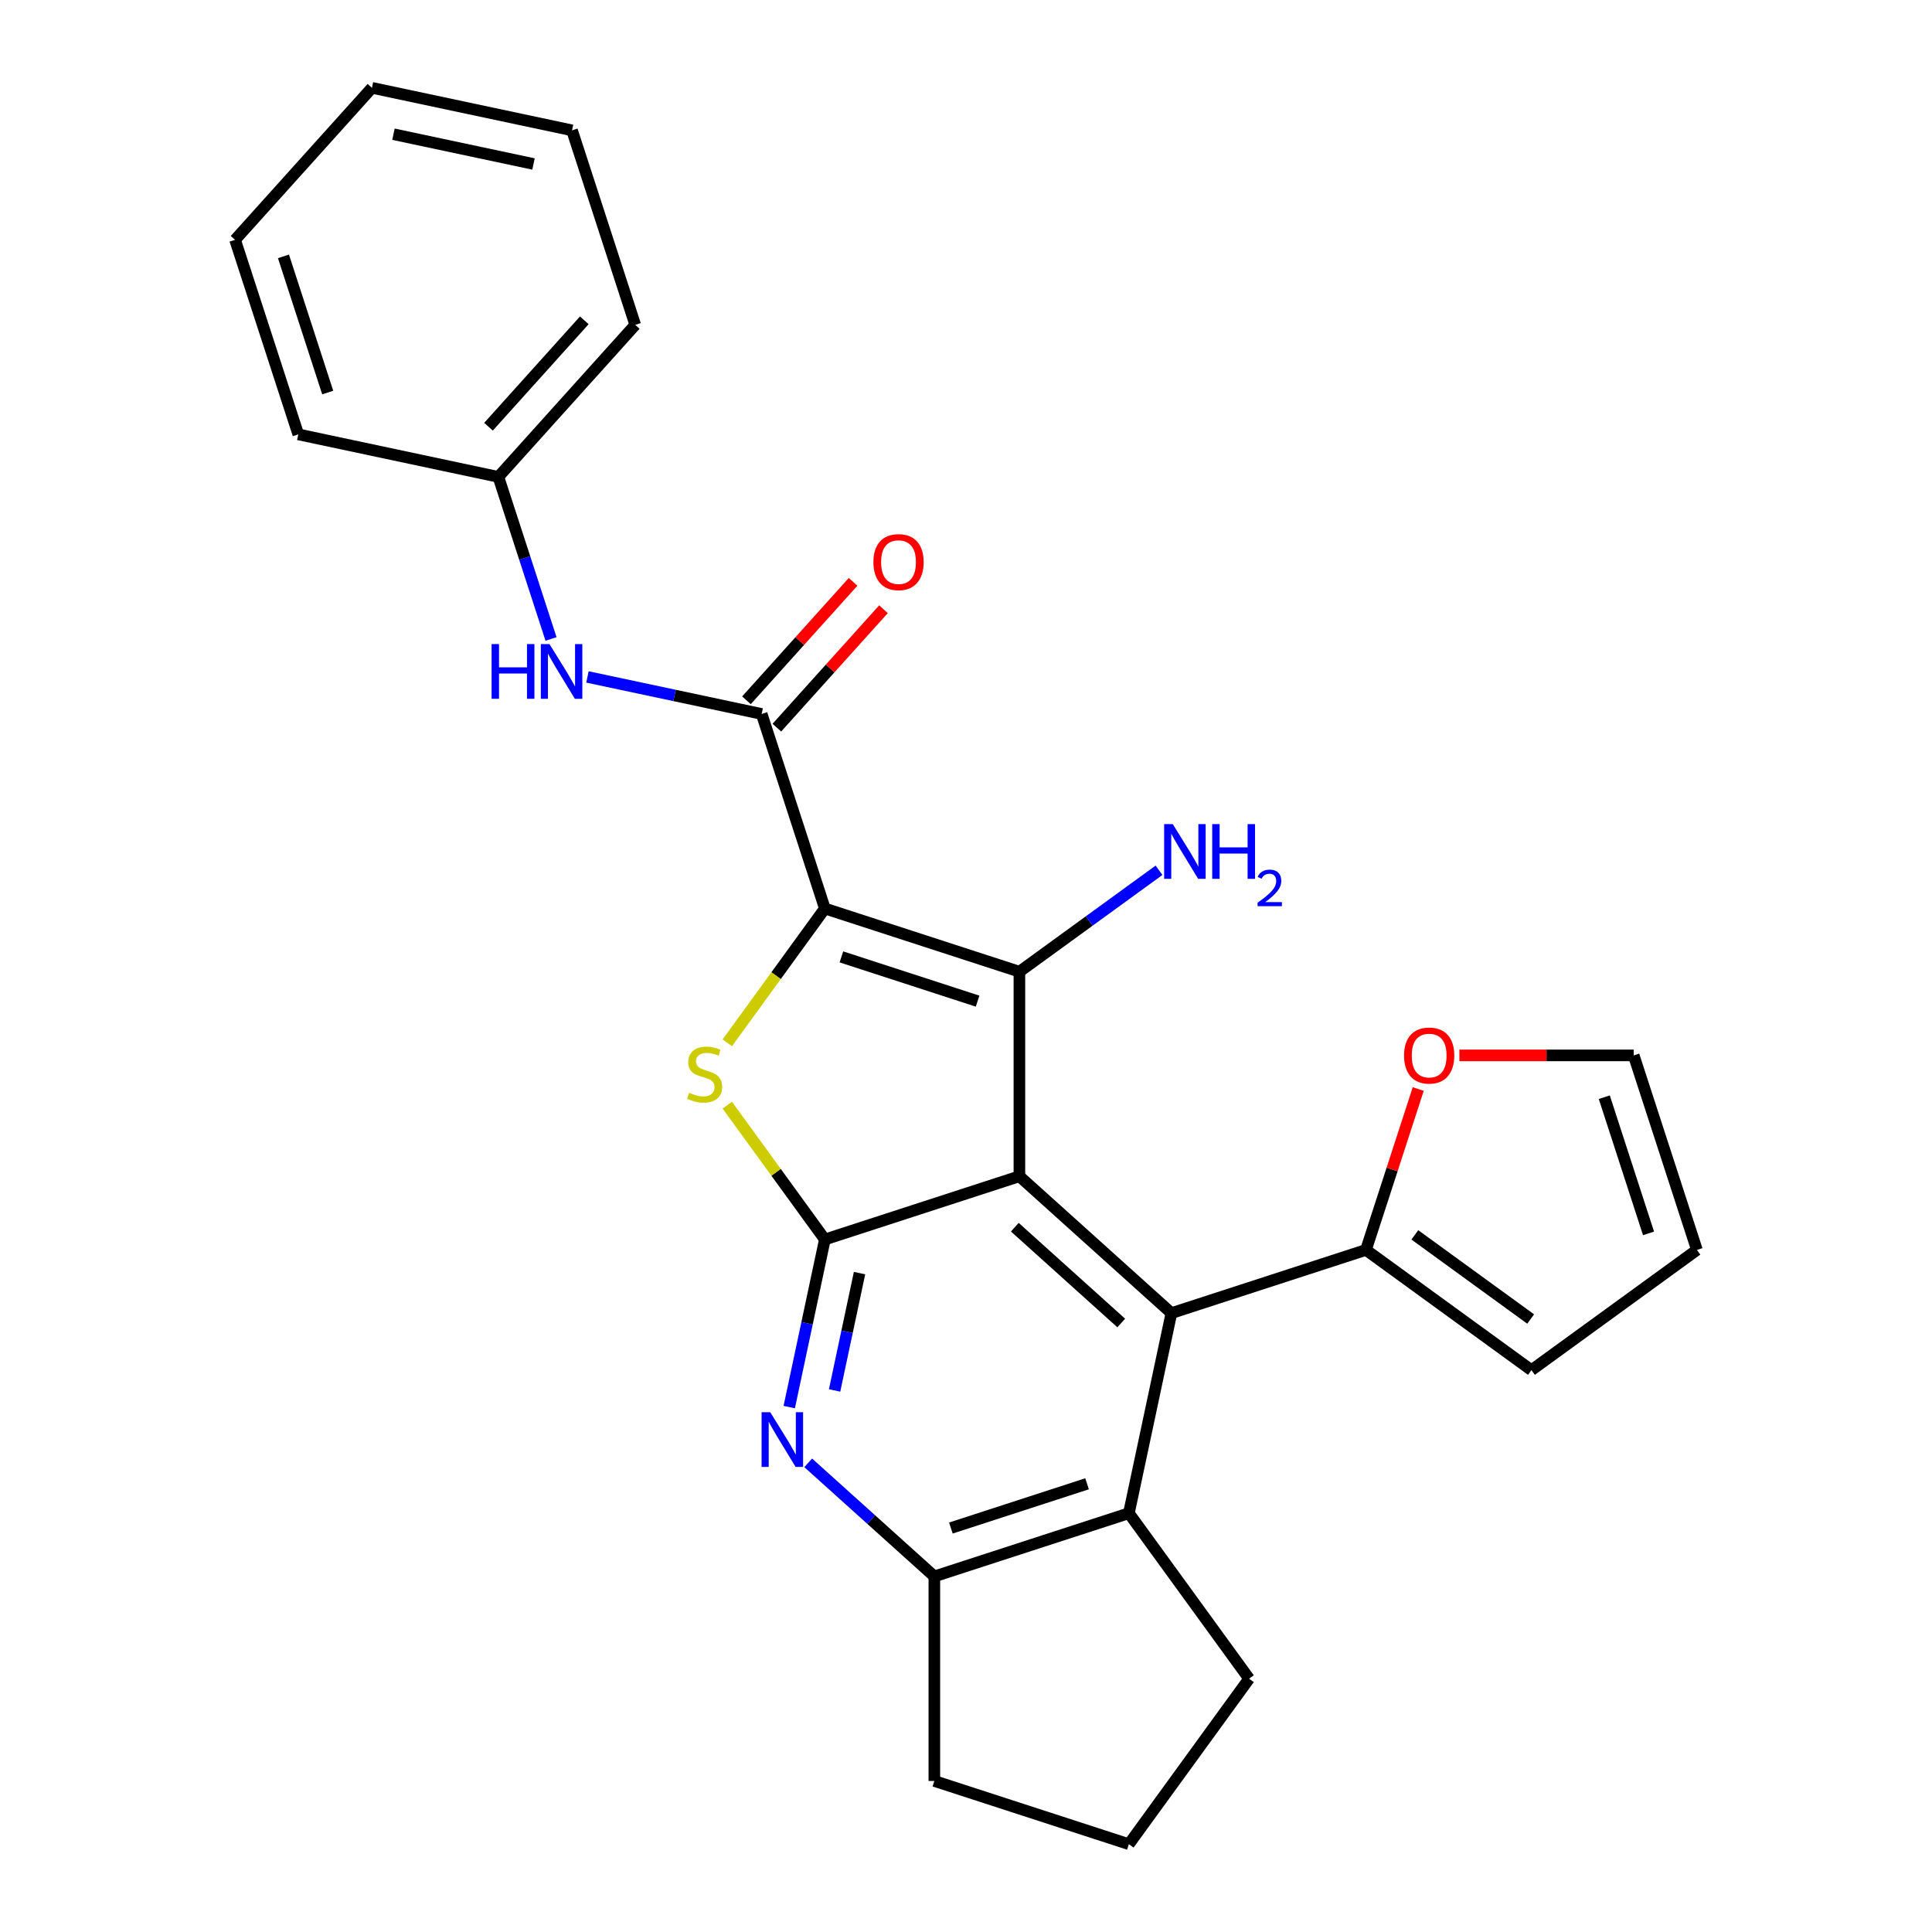 <?xml version='1.0' encoding='iso-8859-1'?>
<svg version='1.1' baseProfile='full'
              xmlns='http://www.w3.org/2000/svg'
                      xmlns:rdkit='http://www.rdkit.org/xml'
                      xmlns:xlink='http://www.w3.org/1999/xlink'
                  xml:space='preserve'
width='1000px' height='1000px' viewBox='0 0 1000 1000'>
<!-- END OF HEADER -->
<rect style='opacity:1.0;fill:#FFFFFF;stroke:none' width='1000' height='1000' x='0' y='0'> </rect>
<path class='bond-1' d='M 426.949,470.239 L 527.642,502.956' style='fill:none;fill-rule:evenodd;stroke:#000000;stroke-width:6px;stroke-linecap:butt;stroke-linejoin:miter;stroke-opacity:1' />
<path class='bond-1' d='M 435.51,495.285 L 505.995,518.187' style='fill:none;fill-rule:evenodd;stroke:#000000;stroke-width:6px;stroke-linecap:butt;stroke-linejoin:miter;stroke-opacity:1' />
<path class='bond-3' d='M 426.949,470.239 L 401.697,504.996' style='fill:none;fill-rule:evenodd;stroke:#000000;stroke-width:6px;stroke-linecap:butt;stroke-linejoin:miter;stroke-opacity:1' />
<path class='bond-3' d='M 401.697,504.996 L 376.444,539.753' style='fill:none;fill-rule:evenodd;stroke:#CCCC00;stroke-width:6px;stroke-linecap:butt;stroke-linejoin:miter;stroke-opacity:1' />
<path class='bond-5' d='M 426.949,470.239 L 394.232,369.546' style='fill:none;fill-rule:evenodd;stroke:#000000;stroke-width:6px;stroke-linecap:butt;stroke-linejoin:miter;stroke-opacity:1' />
<path class='bond-0' d='M 527.642,608.831 L 527.642,502.956' style='fill:none;fill-rule:evenodd;stroke:#000000;stroke-width:6px;stroke-linecap:butt;stroke-linejoin:miter;stroke-opacity:1' />
<path class='bond-4' d='M 527.642,608.831 L 606.323,679.675' style='fill:none;fill-rule:evenodd;stroke:#000000;stroke-width:6px;stroke-linecap:butt;stroke-linejoin:miter;stroke-opacity:1' />
<path class='bond-4' d='M 525.275,635.194 L 580.352,684.785' style='fill:none;fill-rule:evenodd;stroke:#000000;stroke-width:6px;stroke-linecap:butt;stroke-linejoin:miter;stroke-opacity:1' />
<path class='bond-26' d='M 527.642,608.831 L 426.949,641.548' style='fill:none;fill-rule:evenodd;stroke:#000000;stroke-width:6px;stroke-linecap:butt;stroke-linejoin:miter;stroke-opacity:1' />
<path class='bond-13' d='M 527.642,502.956 L 563.776,476.703' style='fill:none;fill-rule:evenodd;stroke:#000000;stroke-width:6px;stroke-linecap:butt;stroke-linejoin:miter;stroke-opacity:1' />
<path class='bond-13' d='M 563.776,476.703 L 599.91,450.451' style='fill:none;fill-rule:evenodd;stroke:#0000FF;stroke-width:6px;stroke-linecap:butt;stroke-linejoin:miter;stroke-opacity:1' />
<path class='bond-2' d='M 426.949,641.548 L 401.697,606.791' style='fill:none;fill-rule:evenodd;stroke:#000000;stroke-width:6px;stroke-linecap:butt;stroke-linejoin:miter;stroke-opacity:1' />
<path class='bond-2' d='M 401.697,606.791 L 376.444,572.034' style='fill:none;fill-rule:evenodd;stroke:#CCCC00;stroke-width:6px;stroke-linecap:butt;stroke-linejoin:miter;stroke-opacity:1' />
<path class='bond-6' d='M 426.949,641.548 L 417.729,684.925' style='fill:none;fill-rule:evenodd;stroke:#000000;stroke-width:6px;stroke-linecap:butt;stroke-linejoin:miter;stroke-opacity:1' />
<path class='bond-6' d='M 417.729,684.925 L 408.509,728.303' style='fill:none;fill-rule:evenodd;stroke:#0000FF;stroke-width:6px;stroke-linecap:butt;stroke-linejoin:miter;stroke-opacity:1' />
<path class='bond-6' d='M 444.895,658.964 L 438.441,689.328' style='fill:none;fill-rule:evenodd;stroke:#000000;stroke-width:6px;stroke-linecap:butt;stroke-linejoin:miter;stroke-opacity:1' />
<path class='bond-6' d='M 438.441,689.328 L 431.987,719.692' style='fill:none;fill-rule:evenodd;stroke:#0000FF;stroke-width:6px;stroke-linecap:butt;stroke-linejoin:miter;stroke-opacity:1' />
<path class='bond-7' d='M 606.323,679.675 L 584.31,783.236' style='fill:none;fill-rule:evenodd;stroke:#000000;stroke-width:6px;stroke-linecap:butt;stroke-linejoin:miter;stroke-opacity:1' />
<path class='bond-9' d='M 606.323,679.675 L 707.016,646.958' style='fill:none;fill-rule:evenodd;stroke:#000000;stroke-width:6px;stroke-linecap:butt;stroke-linejoin:miter;stroke-opacity:1' />
<path class='bond-10' d='M 394.232,369.546 L 349.145,359.962' style='fill:none;fill-rule:evenodd;stroke:#000000;stroke-width:6px;stroke-linecap:butt;stroke-linejoin:miter;stroke-opacity:1' />
<path class='bond-10' d='M 349.145,359.962 L 304.058,350.379' style='fill:none;fill-rule:evenodd;stroke:#0000FF;stroke-width:6px;stroke-linecap:butt;stroke-linejoin:miter;stroke-opacity:1' />
<path class='bond-12' d='M 402.1,376.63 L 429.699,345.979' style='fill:none;fill-rule:evenodd;stroke:#000000;stroke-width:6px;stroke-linecap:butt;stroke-linejoin:miter;stroke-opacity:1' />
<path class='bond-12' d='M 429.699,345.979 L 457.297,315.328' style='fill:none;fill-rule:evenodd;stroke:#FF0000;stroke-width:6px;stroke-linecap:butt;stroke-linejoin:miter;stroke-opacity:1' />
<path class='bond-12' d='M 386.364,362.462 L 413.963,331.81' style='fill:none;fill-rule:evenodd;stroke:#000000;stroke-width:6px;stroke-linecap:butt;stroke-linejoin:miter;stroke-opacity:1' />
<path class='bond-12' d='M 413.963,331.81 L 441.561,301.159' style='fill:none;fill-rule:evenodd;stroke:#FF0000;stroke-width:6px;stroke-linecap:butt;stroke-linejoin:miter;stroke-opacity:1' />
<path class='bond-8' d='M 418.323,757.163 L 450.97,786.558' style='fill:none;fill-rule:evenodd;stroke:#0000FF;stroke-width:6px;stroke-linecap:butt;stroke-linejoin:miter;stroke-opacity:1' />
<path class='bond-8' d='M 450.97,786.558 L 483.617,815.953' style='fill:none;fill-rule:evenodd;stroke:#000000;stroke-width:6px;stroke-linecap:butt;stroke-linejoin:miter;stroke-opacity:1' />
<path class='bond-18' d='M 584.31,783.236 L 646.542,868.891' style='fill:none;fill-rule:evenodd;stroke:#000000;stroke-width:6px;stroke-linecap:butt;stroke-linejoin:miter;stroke-opacity:1' />
<path class='bond-27' d='M 584.31,783.236 L 483.617,815.953' style='fill:none;fill-rule:evenodd;stroke:#000000;stroke-width:6px;stroke-linecap:butt;stroke-linejoin:miter;stroke-opacity:1' />
<path class='bond-27' d='M 562.663,768.005 L 492.177,790.907' style='fill:none;fill-rule:evenodd;stroke:#000000;stroke-width:6px;stroke-linecap:butt;stroke-linejoin:miter;stroke-opacity:1' />
<path class='bond-19' d='M 483.617,815.953 L 483.617,921.828' style='fill:none;fill-rule:evenodd;stroke:#000000;stroke-width:6px;stroke-linecap:butt;stroke-linejoin:miter;stroke-opacity:1' />
<path class='bond-11' d='M 707.016,646.958 L 720.546,605.315' style='fill:none;fill-rule:evenodd;stroke:#000000;stroke-width:6px;stroke-linecap:butt;stroke-linejoin:miter;stroke-opacity:1' />
<path class='bond-11' d='M 720.546,605.315 L 734.077,563.672' style='fill:none;fill-rule:evenodd;stroke:#FF0000;stroke-width:6px;stroke-linecap:butt;stroke-linejoin:miter;stroke-opacity:1' />
<path class='bond-14' d='M 707.016,646.958 L 792.67,709.19' style='fill:none;fill-rule:evenodd;stroke:#000000;stroke-width:6px;stroke-linecap:butt;stroke-linejoin:miter;stroke-opacity:1' />
<path class='bond-14' d='M 732.31,639.162 L 792.268,682.724' style='fill:none;fill-rule:evenodd;stroke:#000000;stroke-width:6px;stroke-linecap:butt;stroke-linejoin:miter;stroke-opacity:1' />
<path class='bond-17' d='M 285.21,330.727 L 271.582,288.784' style='fill:none;fill-rule:evenodd;stroke:#0000FF;stroke-width:6px;stroke-linecap:butt;stroke-linejoin:miter;stroke-opacity:1' />
<path class='bond-17' d='M 271.582,288.784 L 257.954,246.84' style='fill:none;fill-rule:evenodd;stroke:#000000;stroke-width:6px;stroke-linecap:butt;stroke-linejoin:miter;stroke-opacity:1' />
<path class='bond-15' d='M 755.38,546.265 L 800.494,546.265' style='fill:none;fill-rule:evenodd;stroke:#FF0000;stroke-width:6px;stroke-linecap:butt;stroke-linejoin:miter;stroke-opacity:1' />
<path class='bond-15' d='M 800.494,546.265 L 845.607,546.265' style='fill:none;fill-rule:evenodd;stroke:#000000;stroke-width:6px;stroke-linecap:butt;stroke-linejoin:miter;stroke-opacity:1' />
<path class='bond-16' d='M 792.67,709.19 L 878.325,646.958' style='fill:none;fill-rule:evenodd;stroke:#000000;stroke-width:6px;stroke-linecap:butt;stroke-linejoin:miter;stroke-opacity:1' />
<path class='bond-30' d='M 845.607,546.265 L 878.325,646.958' style='fill:none;fill-rule:evenodd;stroke:#000000;stroke-width:6px;stroke-linecap:butt;stroke-linejoin:miter;stroke-opacity:1' />
<path class='bond-30' d='M 830.376,567.912 L 853.278,638.397' style='fill:none;fill-rule:evenodd;stroke:#000000;stroke-width:6px;stroke-linecap:butt;stroke-linejoin:miter;stroke-opacity:1' />
<path class='bond-21' d='M 257.954,246.84 L 328.798,168.16' style='fill:none;fill-rule:evenodd;stroke:#000000;stroke-width:6px;stroke-linecap:butt;stroke-linejoin:miter;stroke-opacity:1' />
<path class='bond-21' d='M 252.844,220.87 L 302.435,165.793' style='fill:none;fill-rule:evenodd;stroke:#000000;stroke-width:6px;stroke-linecap:butt;stroke-linejoin:miter;stroke-opacity:1' />
<path class='bond-22' d='M 257.954,246.84 L 154.393,224.828' style='fill:none;fill-rule:evenodd;stroke:#000000;stroke-width:6px;stroke-linecap:butt;stroke-linejoin:miter;stroke-opacity:1' />
<path class='bond-29' d='M 646.542,868.891 L 584.31,954.545' style='fill:none;fill-rule:evenodd;stroke:#000000;stroke-width:6px;stroke-linecap:butt;stroke-linejoin:miter;stroke-opacity:1' />
<path class='bond-20' d='M 483.617,921.828 L 584.31,954.545' style='fill:none;fill-rule:evenodd;stroke:#000000;stroke-width:6px;stroke-linecap:butt;stroke-linejoin:miter;stroke-opacity:1' />
<path class='bond-24' d='M 328.798,168.16 L 296.081,67.467' style='fill:none;fill-rule:evenodd;stroke:#000000;stroke-width:6px;stroke-linecap:butt;stroke-linejoin:miter;stroke-opacity:1' />
<path class='bond-23' d='M 154.393,224.828 L 121.675,124.135' style='fill:none;fill-rule:evenodd;stroke:#000000;stroke-width:6px;stroke-linecap:butt;stroke-linejoin:miter;stroke-opacity:1' />
<path class='bond-23' d='M 169.624,203.18 L 146.722,132.695' style='fill:none;fill-rule:evenodd;stroke:#000000;stroke-width:6px;stroke-linecap:butt;stroke-linejoin:miter;stroke-opacity:1' />
<path class='bond-25' d='M 121.675,124.135 L 192.519,45.455' style='fill:none;fill-rule:evenodd;stroke:#000000;stroke-width:6px;stroke-linecap:butt;stroke-linejoin:miter;stroke-opacity:1' />
<path class='bond-28' d='M 296.081,67.467 L 192.519,45.455' style='fill:none;fill-rule:evenodd;stroke:#000000;stroke-width:6px;stroke-linecap:butt;stroke-linejoin:miter;stroke-opacity:1' />
<path class='bond-28' d='M 276.144,84.877 L 203.651,69.469' style='fill:none;fill-rule:evenodd;stroke:#000000;stroke-width:6px;stroke-linecap:butt;stroke-linejoin:miter;stroke-opacity:1' />
<path  class='atom-4' d='M 356.718 565.614
Q 357.038 565.734, 358.358 566.294
Q 359.678 566.854, 361.118 567.214
Q 362.598 567.534, 364.038 567.534
Q 366.718 567.534, 368.278 566.254
Q 369.838 564.934, 369.838 562.654
Q 369.838 561.094, 369.038 560.134
Q 368.278 559.174, 367.078 558.654
Q 365.878 558.134, 363.878 557.534
Q 361.358 556.774, 359.838 556.054
Q 358.358 555.334, 357.278 553.814
Q 356.238 552.294, 356.238 549.734
Q 356.238 546.174, 358.638 543.974
Q 361.078 541.774, 365.878 541.774
Q 369.158 541.774, 372.878 543.334
L 371.958 546.414
Q 368.558 545.014, 365.998 545.014
Q 363.238 545.014, 361.718 546.174
Q 360.198 547.294, 360.238 549.254
Q 360.238 550.774, 360.998 551.694
Q 361.798 552.614, 362.918 553.134
Q 364.078 553.654, 365.998 554.254
Q 368.558 555.054, 370.078 555.854
Q 371.598 556.654, 372.678 558.294
Q 373.798 559.894, 373.798 562.654
Q 373.798 566.574, 371.158 568.694
Q 368.558 570.774, 364.198 570.774
Q 361.678 570.774, 359.758 570.214
Q 357.878 569.694, 355.638 568.774
L 356.718 565.614
' fill='#CCCC00'/>
<path  class='atom-7' d='M 398.677 730.949
L 407.957 745.949
Q 408.877 747.429, 410.357 750.109
Q 411.837 752.789, 411.917 752.949
L 411.917 730.949
L 415.677 730.949
L 415.677 759.269
L 411.797 759.269
L 401.837 742.869
Q 400.677 740.949, 399.437 738.749
Q 398.237 736.549, 397.877 735.869
L 397.877 759.269
L 394.197 759.269
L 394.197 730.949
L 398.677 730.949
' fill='#0000FF'/>
<path  class='atom-11' d='M 254.451 333.373
L 258.291 333.373
L 258.291 345.413
L 272.771 345.413
L 272.771 333.373
L 276.611 333.373
L 276.611 361.693
L 272.771 361.693
L 272.771 348.613
L 258.291 348.613
L 258.291 361.693
L 254.451 361.693
L 254.451 333.373
' fill='#0000FF'/>
<path  class='atom-11' d='M 284.411 333.373
L 293.691 348.373
Q 294.611 349.853, 296.091 352.533
Q 297.571 355.213, 297.651 355.373
L 297.651 333.373
L 301.411 333.373
L 301.411 361.693
L 297.531 361.693
L 287.571 345.293
Q 286.411 343.373, 285.171 341.173
Q 283.971 338.973, 283.611 338.293
L 283.611 361.693
L 279.931 361.693
L 279.931 333.373
L 284.411 333.373
' fill='#0000FF'/>
<path  class='atom-12' d='M 726.733 546.345
Q 726.733 539.545, 730.093 535.745
Q 733.453 531.945, 739.733 531.945
Q 746.013 531.945, 749.373 535.745
Q 752.733 539.545, 752.733 546.345
Q 752.733 553.225, 749.333 557.145
Q 745.933 561.025, 739.733 561.025
Q 733.493 561.025, 730.093 557.145
Q 726.733 553.265, 726.733 546.345
M 739.733 557.825
Q 744.053 557.825, 746.373 554.945
Q 748.733 552.025, 748.733 546.345
Q 748.733 540.785, 746.373 537.985
Q 744.053 535.145, 739.733 535.145
Q 735.413 535.145, 733.053 537.945
Q 730.733 540.745, 730.733 546.345
Q 730.733 552.065, 733.053 554.945
Q 735.413 557.825, 739.733 557.825
' fill='#FF0000'/>
<path  class='atom-13' d='M 452.076 290.946
Q 452.076 284.146, 455.436 280.346
Q 458.796 276.546, 465.076 276.546
Q 471.356 276.546, 474.716 280.346
Q 478.076 284.146, 478.076 290.946
Q 478.076 297.826, 474.676 301.746
Q 471.276 305.626, 465.076 305.626
Q 458.836 305.626, 455.436 301.746
Q 452.076 297.866, 452.076 290.946
M 465.076 302.426
Q 469.396 302.426, 471.716 299.546
Q 474.076 296.626, 474.076 290.946
Q 474.076 285.386, 471.716 282.586
Q 469.396 279.746, 465.076 279.746
Q 460.756 279.746, 458.396 282.546
Q 456.076 285.346, 456.076 290.946
Q 456.076 296.666, 458.396 299.546
Q 460.756 302.426, 465.076 302.426
' fill='#FF0000'/>
<path  class='atom-14' d='M 607.037 426.564
L 616.317 441.564
Q 617.237 443.044, 618.717 445.724
Q 620.197 448.404, 620.277 448.564
L 620.277 426.564
L 624.037 426.564
L 624.037 454.884
L 620.157 454.884
L 610.197 438.484
Q 609.037 436.564, 607.797 434.364
Q 606.597 432.164, 606.237 431.484
L 606.237 454.884
L 602.557 454.884
L 602.557 426.564
L 607.037 426.564
' fill='#0000FF'/>
<path  class='atom-14' d='M 627.437 426.564
L 631.277 426.564
L 631.277 438.604
L 645.757 438.604
L 645.757 426.564
L 649.597 426.564
L 649.597 454.884
L 645.757 454.884
L 645.757 441.804
L 631.277 441.804
L 631.277 454.884
L 627.437 454.884
L 627.437 426.564
' fill='#0000FF'/>
<path  class='atom-14' d='M 650.97 453.891
Q 651.656 452.122, 653.293 451.145
Q 654.93 450.142, 657.2 450.142
Q 660.025 450.142, 661.609 451.673
Q 663.193 453.204, 663.193 455.924
Q 663.193 458.696, 661.134 461.283
Q 659.101 463.87, 654.877 466.932
L 663.51 466.932
L 663.51 469.044
L 650.917 469.044
L 650.917 467.276
Q 654.402 464.794, 656.461 462.946
Q 658.546 461.098, 659.55 459.435
Q 660.553 457.772, 660.553 456.056
Q 660.553 454.26, 659.655 453.257
Q 658.758 452.254, 657.2 452.254
Q 655.695 452.254, 654.692 452.861
Q 653.689 453.468, 652.976 454.815
L 650.97 453.891
' fill='#0000FF'/>
</svg>
